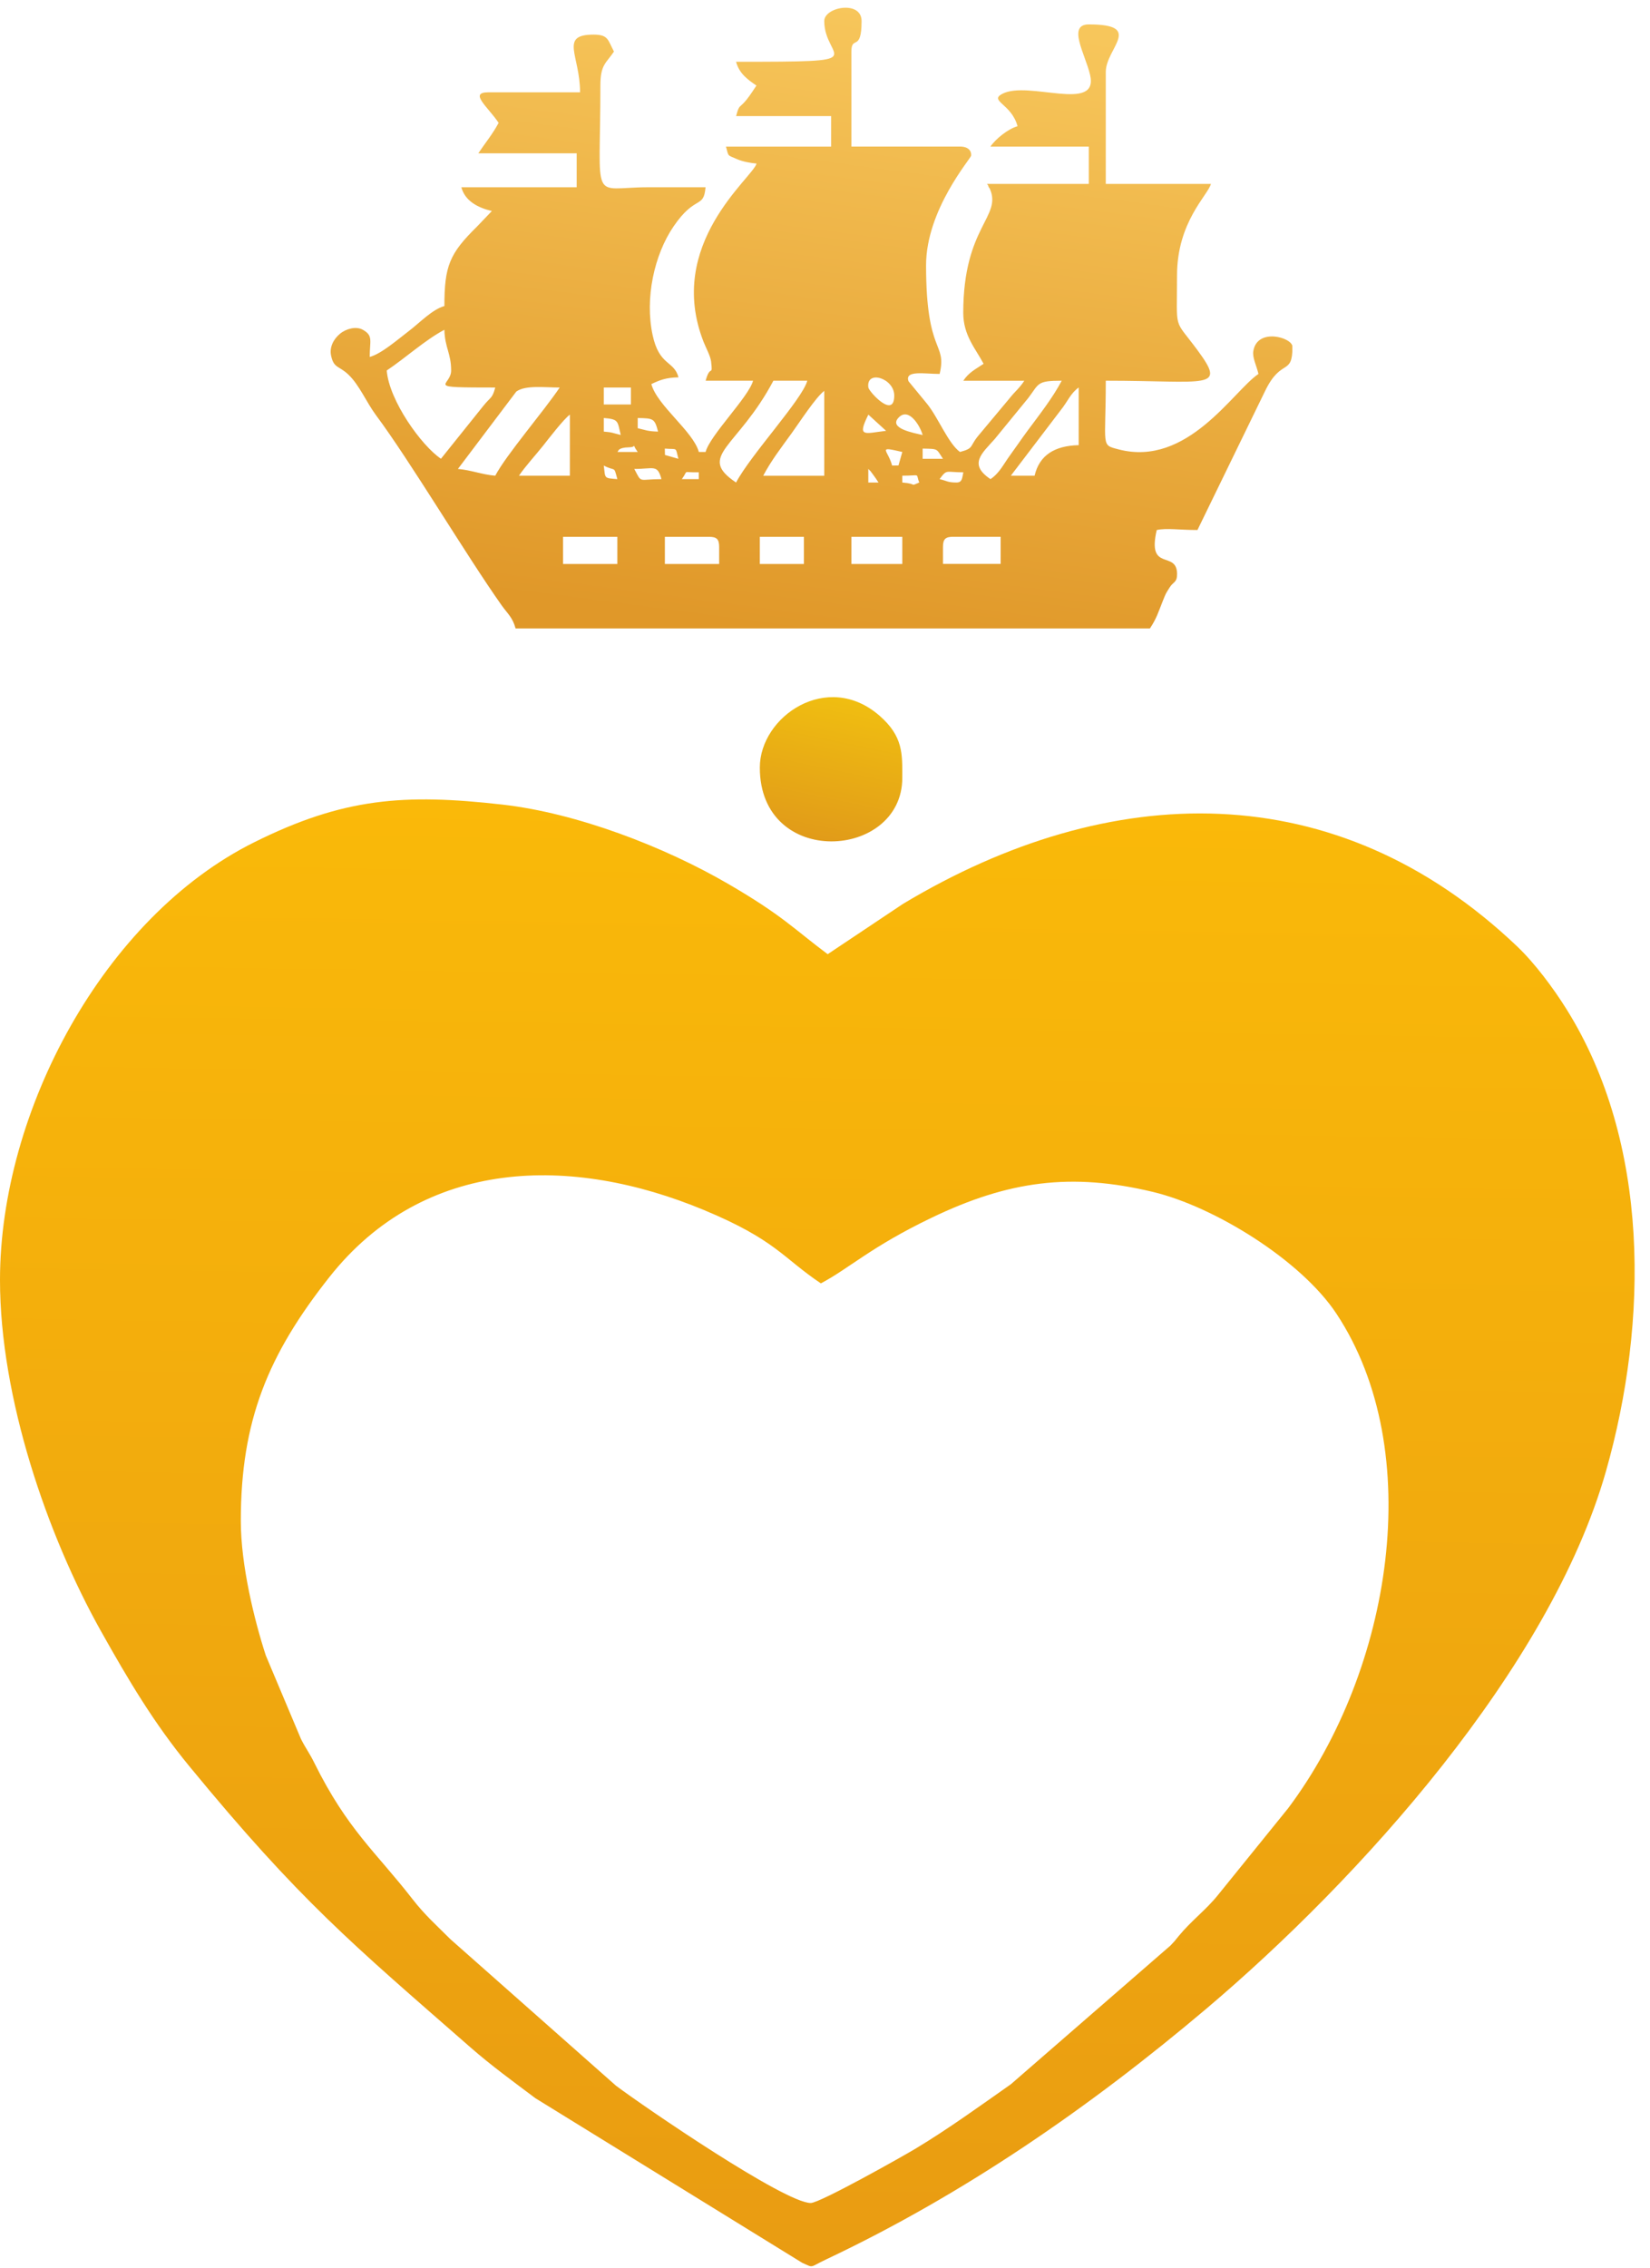 <?xml version="1.0" encoding="UTF-8"?> <svg xmlns="http://www.w3.org/2000/svg" xmlns:xlink="http://www.w3.org/1999/xlink" version="1.1" id="Слой_1" x="0px" y="0px" viewBox="0 0 33.19 45.604" xml:space="preserve"> <g> <g> <defs> <path id="SVGID_1_" d="M0,25.737c0,2.366,0.947,5.124,2.025,7.05 c0.563,1.005,1.075,1.865,1.78,2.723C6.036,38.224,7.071,39.075,9.469,41.172 c0.413,0.361,0.862,0.688,1.302,1.018l5.366,3.309 c0.241,0.105,0.131,0.097,0.482-0.069c2.777-1.312,5.311-3.065,7.651-5.044 c3.068-2.596,6.906-6.84,8.033-10.799c0.86-3.022,0.887-6.612-0.793-9.296 c-0.261-0.418-0.635-0.921-0.991-1.26c-3.644-3.469-8.193-3.356-12.356-0.856 l-1.514,1.011c-0.67-0.499-0.898-0.772-1.999-1.412 c-1.289-0.75-3.046-1.426-4.545-1.596C8.129,15.954,6.909,16.043,5.117,16.934 C2.089,18.438,0,22.343,0,25.737 M4.844,30.581c0-2.019,0.549-3.343,1.783-4.904 c1.909-2.414,4.876-2.453,7.537-1.345c1.443,0.601,1.577,0.956,2.348,1.473 c0.571-0.302,1.007-0.734,2.228-1.32c1.544-0.742,2.809-0.913,4.455-0.518 c1.229,0.295,2.975,1.369,3.69,2.451c1.818,2.753,1.119,7.154-0.976,9.944 l-1.404,1.735c-0.243,0.305-0.536,0.516-0.8,0.837 C23.608,39.052,23.649,39.01,23.547,39.117l-3.213,2.791 c-0.613,0.431-1.267,0.904-1.914,1.293c-0.243,0.147-1.926,1.095-2.112,1.095 c-0.523,0-3.334-1.921-3.918-2.359l-3.331-2.946 c-0.283-0.283-0.512-0.484-0.763-0.807C7.559,37.235,6.99,36.793,6.323,35.447 c-0.104-0.21-0.172-0.289-0.269-0.481l-0.708-1.681 C5.115,32.574,4.844,31.47,4.844,30.581z"></path> </defs> <clipPath id="SVGID_2_"> <use xlink:href="#SVGID_1_" overflow="visible"></use> </clipPath> <linearGradient id="SVGID_3_" gradientUnits="userSpaceOnUse" x1="16.371" y1="45.571" x2="16.811" y2="16.081"> <stop offset="0" style="stop-color:#E99C12"></stop> <stop offset="1" style="stop-color:#FAB909"></stop> </linearGradient> <rect y="15.562" clip-path="url(#SVGID_2_)" fill="url(#SVGID_3_)" width="33.19" height="30.042"></rect> </g> <g> <defs> <path id="SVGID_4_" d="M16.58,0.423c0,0.794,1.078,0.819-1.774,0.819 c0.063,0.235,0.233,0.359,0.41,0.478c-0.066,0.097-0.119,0.184-0.196,0.281 c-0.15,0.188-0.147,0.083-0.213,0.333h1.911v0.614h-2.115 c0.057,0.212,0.024,0.163,0.225,0.253c0.102,0.046,0.271,0.078,0.39,0.088 c-0.076,0.284-1.839,1.619-1.064,3.589c0.04,0.103,0.137,0.279,0.15,0.393 c0.037,0.321-0.018,0.041-0.11,0.384H15.148 c-0.088,0.328-0.864,1.092-0.955,1.433h-0.136 c-0.111-0.413-0.84-0.934-0.955-1.365c0.167-0.08,0.295-0.131,0.546-0.136 C13.556,7.246,13.263,7.363,13.128,6.74c-0.16-0.741,0.031-1.615,0.42-2.186 c0.441-0.647,0.607-0.345,0.644-0.789c-0.387,0-0.773-0.001-1.16,0 C11.864,3.768,12.077,4.146,12.077,1.719c0-0.423,0.115-0.446,0.273-0.682 c-0.124-0.234-0.112-0.341-0.409-0.341c-0.697,0-0.273,0.417-0.273,1.16H9.825 c-0.402,0-0.013,0.289,0.205,0.614C9.908,2.699,9.761,2.873,9.621,3.083h1.979 v0.682H9.28c0.074,0.277,0.333,0.412,0.614,0.478L9.594,4.557 C9.042,5.099,8.939,5.348,8.939,6.154C8.697,6.218,8.432,6.5,8.218,6.661 C8.005,6.822,7.674,7.114,7.437,7.177c0-0.329,0.075-0.427-0.14-0.547 c-0.132-0.074-0.334-0.022-0.458,0.081C6.703,6.824,6.626,6.986,6.659,7.147 c0.055,0.264,0.157,0.201,0.352,0.388c0.218,0.208,0.36,0.555,0.552,0.813 C8.251,9.271,9.379,11.166,10.088,12.168c0.119,0.169,0.222,0.242,0.283,0.468 h12.76c0.135-0.202,0.172-0.336,0.261-0.558 c0.065-0.161,0.056-0.14,0.139-0.271c0.07-0.111,0.146-0.091,0.146-0.263 c0-0.492-0.61-0.028-0.409-0.887c0.204-0.043,0.452,0,0.819,0l1.363-2.8 c0.325-0.669,0.548-0.287,0.548-0.885c0-0.186-0.708-0.39-0.787,0.086 C25.188,7.19,25.275,7.35,25.314,7.519c-0.507,0.339-1.425,1.879-2.813,1.517 C22.136,8.94,22.243,9.001,22.243,7.655c2.051,0,2.442,0.195,1.844-0.615 c-0.486-0.658-0.411-0.351-0.411-1.5c0-1.08,0.621-1.613,0.682-1.842h-2.115 V1.446c0-0.475,0.774-0.955-0.341-0.955c-0.441,0-0.072,0.598,0.025,1.014 c0.182,0.774-1.248,0.103-1.77,0.384c-0.264,0.142,0.192,0.201,0.311,0.649 c-0.192,0.052-0.447,0.262-0.546,0.41h1.979v0.75h-2.047 c0.006,0.016,0.024,0.02,0.027,0.045c0.003,0.025,0.021,0.035,0.026,0.045 c0.261,0.573-0.531,0.754-0.531,2.503c0,0.454,0.249,0.72,0.409,1.024 c-0.167,0.112-0.295,0.171-0.409,0.341h1.228 C20.5,7.814,20.425,7.859,20.294,8.025l-0.621,0.743 c-0.175,0.214-0.078,0.244-0.363,0.32c-0.238-0.174-0.439-0.695-0.665-0.972 c-0.038-0.047-0.369-0.448-0.37-0.45c-0.082-0.228,0.324-0.147,0.626-0.147 c0.152-0.652-0.273-0.369-0.273-2.184c0-1.12,0.902-2.148,0.907-2.206 c0.008-0.087-0.048-0.182-0.225-0.182h-2.184V1.037 c0-0.336,0.205,0.021,0.205-0.614C17.331,0,16.58,0.139,16.58,0.423 M9.962,7.792c-0.061,0.228-0.089,0.181-0.242,0.372L8.87,9.224 C8.48,8.963,7.829,8.059,7.779,7.45c0.379-0.254,0.771-0.613,1.16-0.819 c0.008,0.357,0.136,0.474,0.136,0.819C9.075,7.774,8.49,7.792,9.962,7.792z M19.924,9.634c-0.45-0.301-0.17-0.519,0.083-0.804l0.676-0.826 c0.222-0.291,0.165-0.349,0.674-0.349c-0.185,0.35-0.454,0.69-0.693,1.013 c-0.124,0.168-0.217,0.308-0.341,0.478C20.186,9.332,20.109,9.509,19.924,9.634z M14.806,9.702c-0.803-0.538,0.033-0.691,0.751-2.047h0.682 C16.139,8.029,15.105,9.138,14.806,9.702z M9.962,9.565 C9.7,9.544,9.473,9.451,9.211,9.429l1.174-1.555 c0.183-0.135,0.571-0.082,0.873-0.082C10.935,8.274,10.189,9.137,9.962,9.565z M17.467,7.792c-0.05-0.364,0.522-0.189,0.521,0.162 C17.988,8.439,17.478,7.871,17.467,7.792z M12.145,7.792H12.691v0.341h-0.546V7.792 z M18.559,8.747c-0.18-0.042-0.701-0.133-0.478-0.356 C18.285,8.187,18.511,8.567,18.559,8.747z M12.828,8.405 c0.317,0.007,0.339,0.008,0.409,0.273c-0.208-0.004-0.249-0.031-0.409-0.068 V8.405z M17.467,8.337l0.357,0.326C17.389,8.713,17.234,8.807,17.467,8.337z M12.145,8.405c0.301,0.025,0.275,0.058,0.341,0.341 c-0.155-0.036-0.157-0.053-0.341-0.068V8.405z M20.811,9.565h-0.478 l1.003-1.317c0.146-0.182,0.193-0.333,0.362-0.457v1.16 C21.209,8.962,20.906,9.157,20.811,9.565z M12.828,9.088h-0.409 c0.026-0.016-0.002-0.088,0.237-0.094C12.84,8.989,12.681,8.885,12.828,9.088z M13.373,9.02c0.267,0.022,0.208-0.041,0.273,0.205l-0.27-0.077L13.373,9.02 z M18.15,9.088l-0.077,0.271l-0.128,0.002 C17.859,9.04,17.63,8.967,18.15,9.088z M18.559,9.02 c0.323,0.007,0.27-0.003,0.409,0.205H18.559V9.02z M12.759,9.429 c0.394,0,0.465-0.097,0.546,0.205C12.829,9.634,12.918,9.729,12.759,9.429z M11.463,8.337v1.228h-1.024C10.564,9.379,10.775,9.15,10.926,8.96 C11.044,8.811,11.337,8.429,11.463,8.337z M12.145,9.361 c0.242,0.128,0.197-0.012,0.273,0.273C12.141,9.611,12.179,9.626,12.145,9.361z M16.58,7.86v1.706h-1.228C15.515,9.257,15.712,9.005,15.927,8.707 C16.086,8.487,16.413,7.982,16.58,7.86z M14.056,9.497v0.137h-0.341 C13.86,9.436,13.705,9.505,14.056,9.497z M19.378,9.497 c-0.025,0.103-0.015,0.205-0.137,0.205c-0.184,0-0.188-0.033-0.341-0.068 C19.052,9.427,19.018,9.497,19.378,9.497z M17.467,9.429 c0.085,0.098-0.027-0.048,0.093,0.111c0.06,0.08,0.067,0.095,0.111,0.162 h-0.205V9.429z M18.15,9.565c0.387,0,0.262-0.06,0.341,0.137 c-0.208,0.086-0.016,0.027-0.341,0V9.565z M11.326,10.794h1.092v0.546h-1.092 V10.794z M13.373,10.794H14.261c0.157,0,0.205,0.047,0.205,0.205v0.341h-1.092 V10.794z M15.284,10.794h0.887v0.546h-0.887V10.794z M17.126,10.794h1.024v0.546 h-1.024V10.794z M18.968,10.998c0-0.157,0.048-0.205,0.205-0.205h0.955v0.546 h-1.16V10.998z"></path> </defs> <clipPath id="SVGID_5_"> <use xlink:href="#SVGID_4_" overflow="visible"></use> </clipPath> <linearGradient id="SVGID_6_" gradientUnits="userSpaceOnUse" x1="15.476" y1="12.655" x2="17.126" y2="0.135"> <stop offset="0" style="stop-color:#E09829"></stop> <stop offset="1" style="stop-color:#F7C65B"></stop> </linearGradient> <rect x="6.626" clip-path="url(#SVGID_5_)" fill="url(#SVGID_6_)" width="19.37" height="12.636"></rect> </g> <g> <defs> <path id="SVGID_7_" d="M15.284,15.433c0,2.034,2.866,1.858,2.866,0.205 c0-0.475,0.021-0.829-0.458-1.247C16.642,13.475,15.284,14.407,15.284,15.433"></path> </defs> <clipPath id="SVGID_8_"> <use xlink:href="#SVGID_7_" overflow="visible"></use> </clipPath> <linearGradient id="SVGID_9_" gradientUnits="userSpaceOnUse" x1="16.432" y1="16.891" x2="17.022" y2="14.051"> <stop offset="0" style="stop-color:#E19B19"></stop> <stop offset="1" style="stop-color:#F0BE11"></stop> </linearGradient> <rect x="15.284" y="13.475" clip-path="url(#SVGID_8_)" fill="url(#SVGID_9_)" width="2.887" height="3.992"></rect> </g> </g> </svg> 